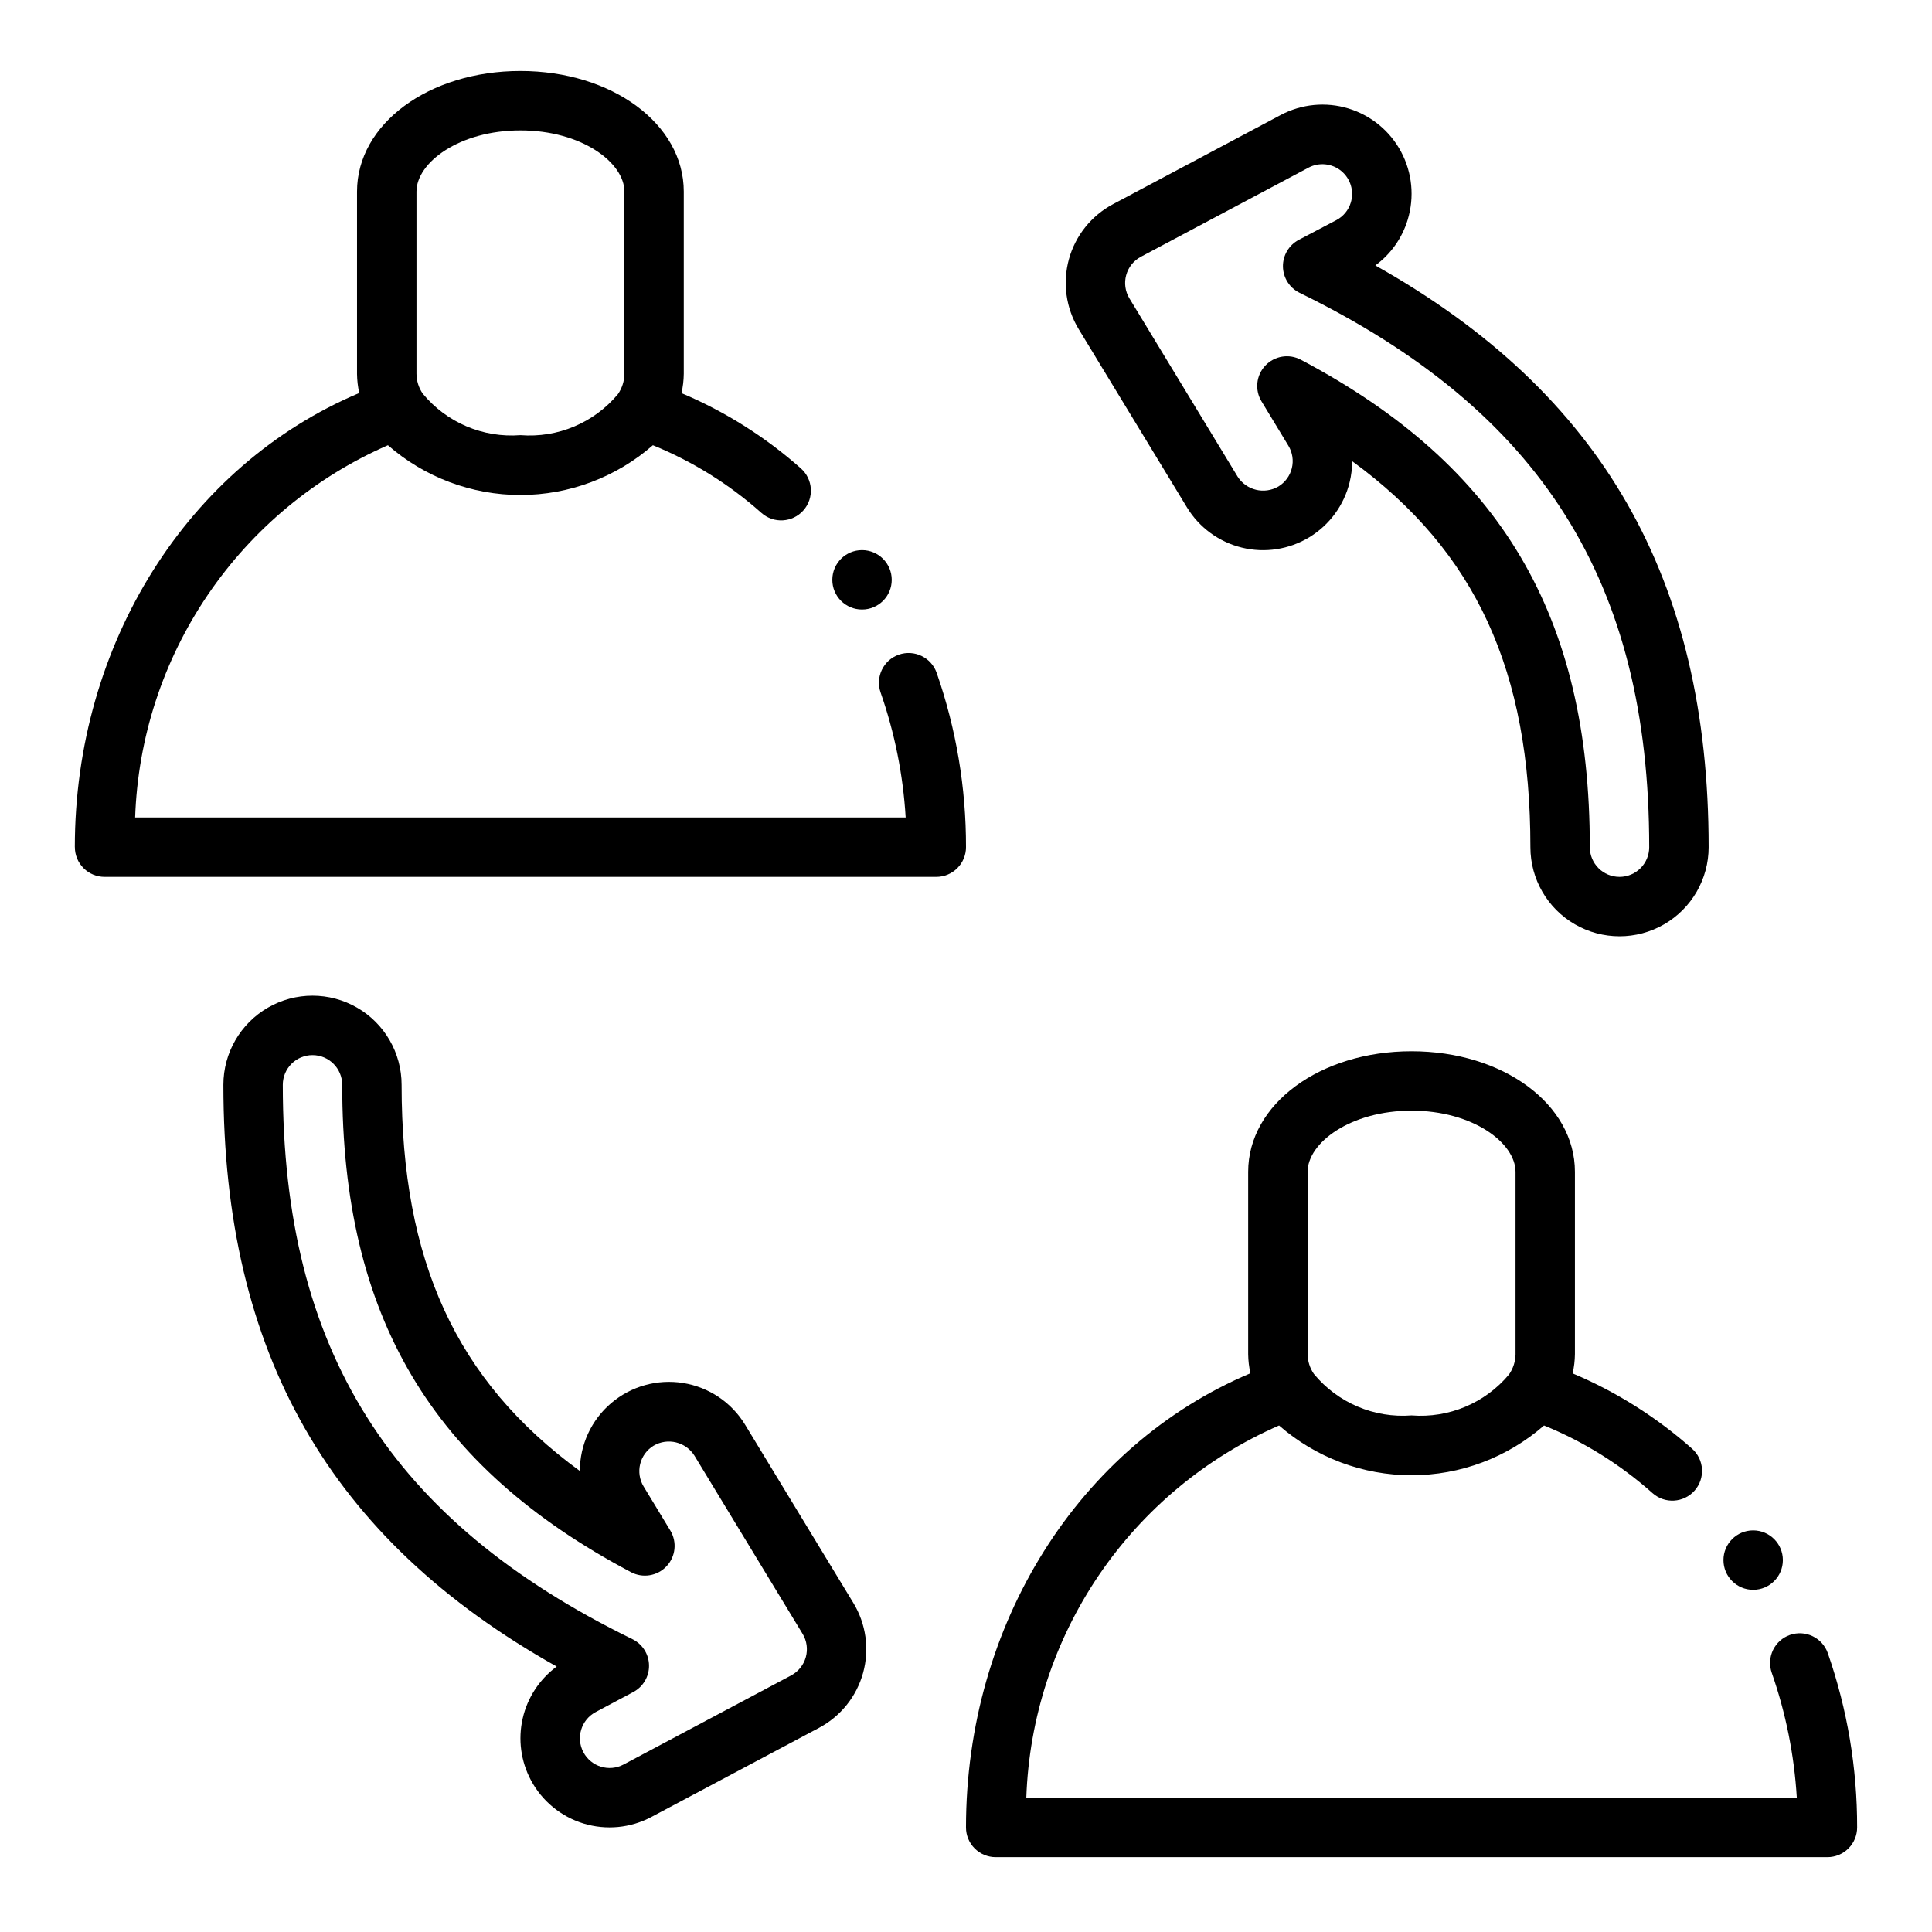 <?xml version="1.0" encoding="UTF-8"?>
<!-- Uploaded to: SVG Repo, www.svgrepo.com, Generator: SVG Repo Mixer Tools -->
<svg fill="#000000" width="800px" height="800px" version="1.1" viewBox="144 144 512 512" xmlns="http://www.w3.org/2000/svg">
 <g>
  <path d="m517.05 202.24c1.832-5.988 1.207-12.461-1.73-17.992-2.941-5.527-7.957-9.664-13.945-11.496-5.992-1.832-12.461-1.207-17.992 1.73l-44.406 23.617c-5.742 3.047-9.973 8.32-11.699 14.586-1.727 6.266-0.793 12.965 2.574 18.523l28.688 47.23c3.25 5.356 8.496 9.199 14.582 10.688 6.082 1.488 12.512 0.496 17.867-2.754 5.352-3.254 9.195-8.5 10.68-14.586 0.441-1.82 0.668-3.688 0.672-5.562 32.867 23.953 47.23 55.719 47.23 102.29 0 8.438 4.5 16.23 11.809 20.449s16.309 4.219 23.617 0c7.305-4.219 11.809-12.012 11.809-20.449 0-71.039-28.16-120.39-88.324-154.17v-0.004c4.09-3 7.098-7.242 8.57-12.098zm64.008 166.27c0 4.348-3.523 7.871-7.871 7.871s-7.871-3.523-7.871-7.871c0-61.309-23.617-101.15-76.547-129.16h-0.004c-3.137-1.684-7.012-1.047-9.449 1.547-2.441 2.59-2.836 6.5-0.965 9.527l7.086 11.691c1.082 1.785 1.414 3.93 0.914 5.957-0.496 2.027-1.781 3.777-3.566 4.859-3.723 2.168-8.496 1.008-10.809-2.629l-28.668-47.23-0.004-0.004c-1.117-1.848-1.426-4.078-0.852-6.16 0.57-2.086 1.977-3.844 3.883-4.859l44.422-23.617c2.812-1.492 6.246-1.145 8.703 0.883 2.453 2.027 3.449 5.332 2.516 8.375-0.605 2-1.984 3.672-3.832 4.644l-9.977 5.242c-2.609 1.391-4.223 4.125-4.172 7.082 0.051 2.957 1.754 5.637 4.41 6.938 64.086 31.332 92.652 76.637 92.652 146.91z"/>
  <path d="m284.69 615.76c2.941 5.527 7.957 9.66 13.945 11.492 5.988 1.828 12.457 1.207 17.984-1.73l44.422-23.617c5.738-3.047 9.969-8.324 11.691-14.59 1.723-6.266 0.789-12.965-2.582-18.52l-28.688-47.23c-3.59-5.914-9.594-9.953-16.426-11.055-6.832-1.102-13.801 0.852-19.07 5.336-5.266 4.484-8.301 11.055-8.301 17.977-32.867-23.996-47.234-55.758-47.234-102.34 0-8.438-4.5-16.234-11.809-20.453-7.305-4.219-16.309-4.219-23.613 0-7.309 4.219-11.809 12.016-11.809 20.453 0 71.039 28.148 120.39 88.332 154.17-4.562 3.363-7.766 8.254-9.02 13.777-1.258 5.527-0.484 11.32 2.176 16.324zm-65.746-184.27c0-4.348 3.523-7.875 7.871-7.875s7.875 3.527 7.875 7.875c0 61.309 23.617 101.15 76.547 129.16 3.125 1.645 6.961 1.008 9.387-1.559 2.426-2.57 2.848-6.438 1.027-9.465l-7.086-11.691v0.004c-1.082-1.789-1.41-3.93-0.914-5.961 0.496-2.027 1.781-3.773 3.566-4.856 3.723-2.18 8.504-1.016 10.809 2.629l28.668 47.23h0.004c1.117 1.852 1.426 4.078 0.855 6.164-0.574 2.082-1.98 3.84-3.887 4.859l-44.414 23.617v-0.004c-3.84 2.043-8.605 0.586-10.648-3.254-2.039-3.84-0.582-8.605 3.258-10.648l9.965-5.305c2.609-1.391 4.223-4.125 4.172-7.082-0.047-2.957-1.75-5.637-4.41-6.938-64.078-31.324-92.645-76.625-92.645-146.9z"/>
  <path d="m380.32 297.66c0 4.348-3.527 7.871-7.875 7.871-4.348 0-7.871-3.523-7.871-7.871 0-4.348 3.523-7.875 7.871-7.875 4.348 0 7.875 3.527 7.875 7.875"/>
  <path d="m163.84 368.51c0 2.086 0.832 4.09 2.309 5.566 1.477 1.477 3.477 2.305 5.566 2.305h220.41c2.09 0 4.09-0.828 5.566-2.305 1.477-1.477 2.309-3.481 2.309-5.566 0.031-15.723-2.594-31.34-7.769-46.188-1.438-4.102-5.926-6.266-10.031-4.832-4.102 1.434-6.266 5.926-4.832 10.027 3.731 10.684 5.965 21.828 6.644 33.117h-204.2c0.723-21.086 7.398-41.539 19.254-58.992 11.852-17.457 28.402-31.203 47.738-39.652 9.723 8.5 22.195 13.188 35.109 13.188 12.914 0 25.387-4.688 35.109-13.188 10.543 4.297 20.277 10.363 28.773 17.941 3.258 2.883 8.238 2.578 11.121-0.684s2.578-8.242-0.684-11.125c-9.387-8.324-20.07-15.062-31.629-19.938 0.383-1.676 0.586-3.391 0.605-5.109v-48.305c0-17.926-19.02-31.961-43.297-31.961-24.277 0-43.297 14.035-43.297 31.961v48.336c0.023 1.699 0.223 3.387 0.59 5.047-45.387 19.145-75.375 66.422-75.375 120.36zm90.531-173.74c0-7.676 11.32-16.215 27.551-16.215s27.551 8.543 27.551 16.215v48.336c-0.027 1.918-0.629 3.785-1.723 5.359-6.34 7.594-15.969 11.637-25.828 10.855-9.918 0.773-19.586-3.34-25.906-11.02-1.055-1.543-1.629-3.367-1.645-5.234z"/>
  <path d="m616.48 557.44c0 4.348-3.527 7.875-7.875 7.875-4.348 0-7.871-3.527-7.871-7.875s3.523-7.871 7.871-7.871c4.348 0 7.875 3.523 7.875 7.871"/>
  <path d="m618.36 577.27c-1.969 0.688-3.586 2.133-4.492 4.012-0.906 1.883-1.027 4.047-0.34 6.016 3.731 10.68 5.965 21.824 6.644 33.117h-204.19c0.723-21.086 7.394-41.539 19.25-58.996 11.855-17.453 28.402-31.199 47.738-39.648 9.723 8.5 22.195 13.184 35.109 13.184s25.387-4.684 35.109-13.184c10.547 4.297 20.277 10.363 28.773 17.941 3.262 2.883 8.238 2.574 11.121-0.684 2.883-3.262 2.578-8.242-0.684-11.125-9.387-8.324-20.07-15.062-31.629-19.938 0.383-1.68 0.586-3.391 0.605-5.109v-48.305c0-17.926-19.02-31.961-43.297-31.961s-43.297 14.035-43.297 31.961v48.336c0.023 1.695 0.223 3.387 0.594 5.047-45.391 19.145-75.375 66.422-75.375 120.36 0 2.086 0.828 4.09 2.305 5.566 1.477 1.473 3.477 2.305 5.566 2.305h220.42c2.086 0 4.09-0.832 5.566-2.305 1.473-1.477 2.305-3.481 2.305-5.566 0.031-15.727-2.594-31.34-7.769-46.188-0.691-1.969-2.133-3.586-4.016-4.492-1.879-0.906-4.043-1.031-6.016-0.34zm-127.83-122.72c0-7.676 11.32-16.215 27.551-16.215s27.551 8.543 27.551 16.215v48.336h0.004c-0.031 1.918-0.633 3.785-1.727 5.359-6.34 7.59-15.969 11.637-25.828 10.855-9.914 0.773-19.586-3.34-25.906-11.02-1.055-1.543-1.625-3.367-1.645-5.234z"/>
 </g>
</svg>